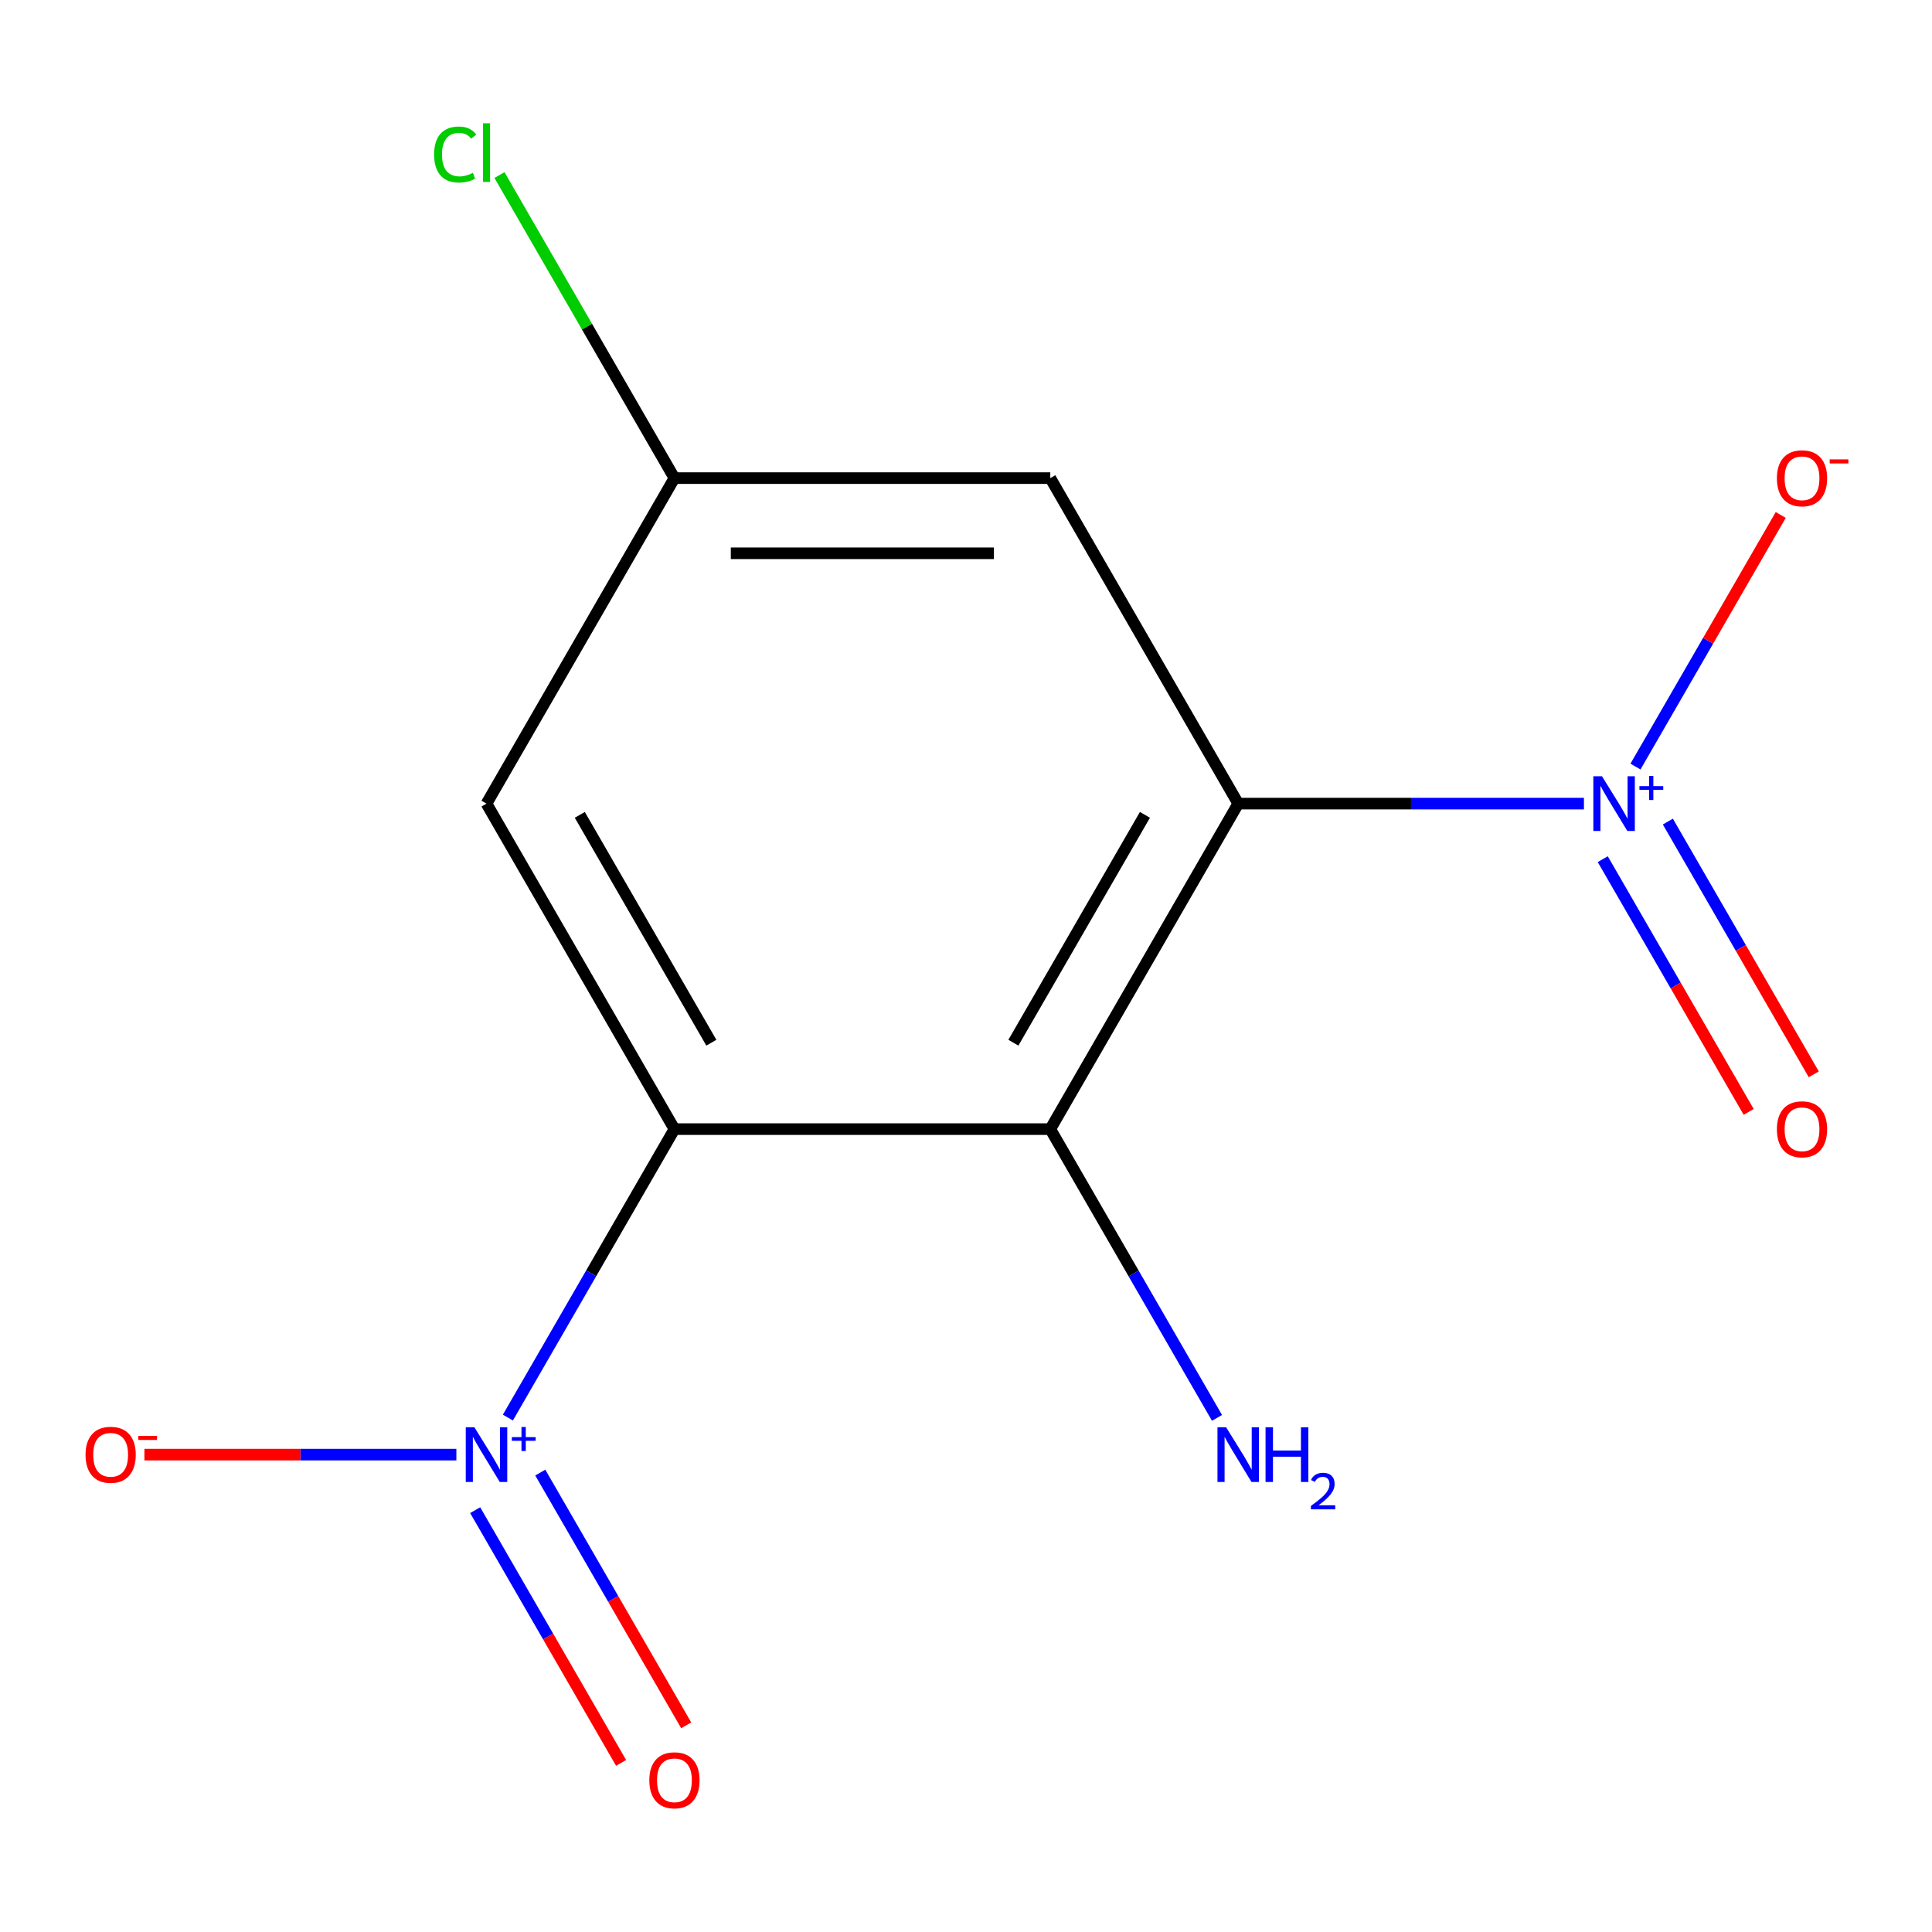 <?xml version='1.0' encoding='iso-8859-1'?>
<svg version='1.1' baseProfile='full'
              xmlns='http://www.w3.org/2000/svg'
                      xmlns:rdkit='http://www.rdkit.org/xml'
                      xmlns:xlink='http://www.w3.org/1999/xlink'
                  xml:space='preserve'
width='1000px' height='1000px' viewBox='0 0 1000 1000'>
<!-- END OF HEADER -->
<rect style='opacity:1.0;fill:#FFFFFF;stroke:none' width='1000' height='1000' x='0' y='0'> </rect>
<path class='bond-1' d='M 640.904,415.951 L 543.632,584.431' style='fill:none;fill-rule:evenodd;stroke:#000000;stroke-width:6px;stroke-linecap:butt;stroke-linejoin:miter;stroke-opacity:1' />
<path class='bond-1' d='M 592.617,421.768 L 524.527,539.705' style='fill:none;fill-rule:evenodd;stroke:#000000;stroke-width:6px;stroke-linecap:butt;stroke-linejoin:miter;stroke-opacity:1' />
<path class='bond-2' d='M 640.904,415.951 L 730.374,415.951' style='fill:none;fill-rule:evenodd;stroke:#000000;stroke-width:6px;stroke-linecap:butt;stroke-linejoin:miter;stroke-opacity:1' />
<path class='bond-2' d='M 730.374,415.951 L 819.845,415.951' style='fill:none;fill-rule:evenodd;stroke:#0000FF;stroke-width:6px;stroke-linecap:butt;stroke-linejoin:miter;stroke-opacity:1' />
<path class='bond-4' d='M 640.904,415.951 L 543.632,247.471' style='fill:none;fill-rule:evenodd;stroke:#000000;stroke-width:6px;stroke-linecap:butt;stroke-linejoin:miter;stroke-opacity:1' />
<path class='bond-0' d='M 349.088,584.431 L 543.632,584.431' style='fill:none;fill-rule:evenodd;stroke:#000000;stroke-width:6px;stroke-linecap:butt;stroke-linejoin:miter;stroke-opacity:1' />
<path class='bond-3' d='M 349.088,584.431 L 305.987,659.085' style='fill:none;fill-rule:evenodd;stroke:#000000;stroke-width:6px;stroke-linecap:butt;stroke-linejoin:miter;stroke-opacity:1' />
<path class='bond-3' d='M 305.987,659.085 L 262.885,733.739' style='fill:none;fill-rule:evenodd;stroke:#0000FF;stroke-width:6px;stroke-linecap:butt;stroke-linejoin:miter;stroke-opacity:1' />
<path class='bond-13' d='M 349.088,584.431 L 251.816,415.951' style='fill:none;fill-rule:evenodd;stroke:#000000;stroke-width:6px;stroke-linecap:butt;stroke-linejoin:miter;stroke-opacity:1' />
<path class='bond-13' d='M 368.193,539.705 L 300.103,421.768' style='fill:none;fill-rule:evenodd;stroke:#000000;stroke-width:6px;stroke-linecap:butt;stroke-linejoin:miter;stroke-opacity:1' />
<path class='bond-11' d='M 543.632,584.431 L 586.777,659.159' style='fill:none;fill-rule:evenodd;stroke:#000000;stroke-width:6px;stroke-linecap:butt;stroke-linejoin:miter;stroke-opacity:1' />
<path class='bond-11' d='M 586.777,659.159 L 629.921,733.887' style='fill:none;fill-rule:evenodd;stroke:#0000FF;stroke-width:6px;stroke-linecap:butt;stroke-linejoin:miter;stroke-opacity:1' />
<path class='bond-6' d='M 846.518,396.778 L 884.114,331.66' style='fill:none;fill-rule:evenodd;stroke:#0000FF;stroke-width:6px;stroke-linecap:butt;stroke-linejoin:miter;stroke-opacity:1' />
<path class='bond-6' d='M 884.114,331.66 L 921.71,266.541' style='fill:none;fill-rule:evenodd;stroke:#FF0000;stroke-width:6px;stroke-linecap:butt;stroke-linejoin:miter;stroke-opacity:1' />
<path class='bond-8' d='M 829.584,444.702 L 867.349,510.113' style='fill:none;fill-rule:evenodd;stroke:#0000FF;stroke-width:6px;stroke-linecap:butt;stroke-linejoin:miter;stroke-opacity:1' />
<path class='bond-8' d='M 867.349,510.113 L 905.114,575.524' style='fill:none;fill-rule:evenodd;stroke:#FF0000;stroke-width:6px;stroke-linecap:butt;stroke-linejoin:miter;stroke-opacity:1' />
<path class='bond-8' d='M 863.28,425.247 L 901.045,490.658' style='fill:none;fill-rule:evenodd;stroke:#0000FF;stroke-width:6px;stroke-linecap:butt;stroke-linejoin:miter;stroke-opacity:1' />
<path class='bond-8' d='M 901.045,490.658 L 938.81,556.069' style='fill:none;fill-rule:evenodd;stroke:#FF0000;stroke-width:6px;stroke-linecap:butt;stroke-linejoin:miter;stroke-opacity:1' />
<path class='bond-7' d='M 236.213,752.911 L 155.479,752.911' style='fill:none;fill-rule:evenodd;stroke:#0000FF;stroke-width:6px;stroke-linecap:butt;stroke-linejoin:miter;stroke-opacity:1' />
<path class='bond-7' d='M 155.479,752.911 L 74.746,752.911' style='fill:none;fill-rule:evenodd;stroke:#FF0000;stroke-width:6px;stroke-linecap:butt;stroke-linejoin:miter;stroke-opacity:1' />
<path class='bond-9' d='M 245.951,781.662 L 283.717,847.073' style='fill:none;fill-rule:evenodd;stroke:#0000FF;stroke-width:6px;stroke-linecap:butt;stroke-linejoin:miter;stroke-opacity:1' />
<path class='bond-9' d='M 283.717,847.073 L 321.482,912.484' style='fill:none;fill-rule:evenodd;stroke:#FF0000;stroke-width:6px;stroke-linecap:butt;stroke-linejoin:miter;stroke-opacity:1' />
<path class='bond-9' d='M 279.647,762.207 L 317.413,827.618' style='fill:none;fill-rule:evenodd;stroke:#0000FF;stroke-width:6px;stroke-linecap:butt;stroke-linejoin:miter;stroke-opacity:1' />
<path class='bond-9' d='M 317.413,827.618 L 355.178,893.029' style='fill:none;fill-rule:evenodd;stroke:#FF0000;stroke-width:6px;stroke-linecap:butt;stroke-linejoin:miter;stroke-opacity:1' />
<path class='bond-10' d='M 543.632,247.471 L 349.088,247.471' style='fill:none;fill-rule:evenodd;stroke:#000000;stroke-width:6px;stroke-linecap:butt;stroke-linejoin:miter;stroke-opacity:1' />
<path class='bond-10' d='M 514.451,286.38 L 378.27,286.38' style='fill:none;fill-rule:evenodd;stroke:#000000;stroke-width:6px;stroke-linecap:butt;stroke-linejoin:miter;stroke-opacity:1' />
<path class='bond-5' d='M 251.816,415.951 L 349.088,247.471' style='fill:none;fill-rule:evenodd;stroke:#000000;stroke-width:6px;stroke-linecap:butt;stroke-linejoin:miter;stroke-opacity:1' />
<path class='bond-12' d='M 349.088,247.471 L 303.804,169.036' style='fill:none;fill-rule:evenodd;stroke:#000000;stroke-width:6px;stroke-linecap:butt;stroke-linejoin:miter;stroke-opacity:1' />
<path class='bond-12' d='M 303.804,169.036 L 258.52,90.602' style='fill:none;fill-rule:evenodd;stroke:#00CC00;stroke-width:6px;stroke-linecap:butt;stroke-linejoin:miter;stroke-opacity:1' />
<path  class='atom-3' d='M 829.188 401.791
L 838.468 416.791
Q 839.388 418.271, 840.868 420.951
Q 842.348 423.631, 842.428 423.791
L 842.428 401.791
L 846.188 401.791
L 846.188 430.111
L 842.308 430.111
L 832.348 413.711
Q 831.188 411.791, 829.948 409.591
Q 828.748 407.391, 828.388 406.711
L 828.388 430.111
L 824.708 430.111
L 824.708 401.791
L 829.188 401.791
' fill='#0000FF'/>
<path  class='atom-3' d='M 848.564 406.896
L 853.554 406.896
L 853.554 401.642
L 855.772 401.642
L 855.772 406.896
L 860.893 406.896
L 860.893 408.796
L 855.772 408.796
L 855.772 414.076
L 853.554 414.076
L 853.554 408.796
L 848.564 408.796
L 848.564 406.896
' fill='#0000FF'/>
<path  class='atom-4' d='M 245.556 738.751
L 254.836 753.751
Q 255.756 755.231, 257.236 757.911
Q 258.716 760.591, 258.796 760.751
L 258.796 738.751
L 262.556 738.751
L 262.556 767.071
L 258.676 767.071
L 248.716 750.671
Q 247.556 748.751, 246.316 746.551
Q 245.116 744.351, 244.756 743.671
L 244.756 767.071
L 241.076 767.071
L 241.076 738.751
L 245.556 738.751
' fill='#0000FF'/>
<path  class='atom-4' d='M 264.932 743.856
L 269.922 743.856
L 269.922 738.602
L 272.139 738.602
L 272.139 743.856
L 277.261 743.856
L 277.261 745.757
L 272.139 745.757
L 272.139 751.037
L 269.922 751.037
L 269.922 745.757
L 264.932 745.757
L 264.932 743.856
' fill='#0000FF'/>
<path  class='atom-7' d='M 919.72 247.551
Q 919.72 240.751, 923.08 236.951
Q 926.44 233.151, 932.72 233.151
Q 939 233.151, 942.36 236.951
Q 945.72 240.751, 945.72 247.551
Q 945.72 254.431, 942.32 258.351
Q 938.92 262.231, 932.72 262.231
Q 926.48 262.231, 923.08 258.351
Q 919.72 254.471, 919.72 247.551
M 932.72 259.031
Q 937.04 259.031, 939.36 256.151
Q 941.72 253.231, 941.72 247.551
Q 941.72 241.991, 939.36 239.191
Q 937.04 236.351, 932.72 236.351
Q 928.4 236.351, 926.04 239.151
Q 923.72 241.951, 923.72 247.551
Q 923.72 253.271, 926.04 256.151
Q 928.4 259.031, 932.72 259.031
' fill='#FF0000'/>
<path  class='atom-7' d='M 947.04 237.773
L 956.729 237.773
L 956.729 239.885
L 947.04 239.885
L 947.04 237.773
' fill='#FF0000'/>
<path  class='atom-8' d='M 44.272 752.991
Q 44.272 746.191, 47.632 742.391
Q 50.992 738.591, 57.272 738.591
Q 63.552 738.591, 66.912 742.391
Q 70.272 746.191, 70.272 752.991
Q 70.272 759.871, 66.872 763.791
Q 63.472 767.671, 57.272 767.671
Q 51.032 767.671, 47.632 763.791
Q 44.272 759.911, 44.272 752.991
M 57.272 764.471
Q 61.592 764.471, 63.912 761.591
Q 66.272 758.671, 66.272 752.991
Q 66.272 747.431, 63.912 744.631
Q 61.592 741.791, 57.272 741.791
Q 52.952 741.791, 50.592 744.591
Q 48.272 747.391, 48.272 752.991
Q 48.272 758.711, 50.592 761.591
Q 52.952 764.471, 57.272 764.471
' fill='#FF0000'/>
<path  class='atom-8' d='M 71.592 743.213
L 81.281 743.213
L 81.281 745.325
L 71.592 745.325
L 71.592 743.213
' fill='#FF0000'/>
<path  class='atom-9' d='M 919.72 584.511
Q 919.72 577.711, 923.08 573.911
Q 926.44 570.111, 932.72 570.111
Q 939 570.111, 942.36 573.911
Q 945.72 577.711, 945.72 584.511
Q 945.72 591.391, 942.32 595.311
Q 938.92 599.191, 932.72 599.191
Q 926.48 599.191, 923.08 595.311
Q 919.72 591.431, 919.72 584.511
M 932.72 595.991
Q 937.04 595.991, 939.36 593.111
Q 941.72 590.191, 941.72 584.511
Q 941.72 578.951, 939.36 576.151
Q 937.04 573.311, 932.72 573.311
Q 928.4 573.311, 926.04 576.111
Q 923.72 578.911, 923.72 584.511
Q 923.72 590.231, 926.04 593.111
Q 928.4 595.991, 932.72 595.991
' fill='#FF0000'/>
<path  class='atom-10' d='M 336.088 921.471
Q 336.088 914.671, 339.448 910.871
Q 342.808 907.071, 349.088 907.071
Q 355.368 907.071, 358.728 910.871
Q 362.088 914.671, 362.088 921.471
Q 362.088 928.351, 358.688 932.271
Q 355.288 936.151, 349.088 936.151
Q 342.848 936.151, 339.448 932.271
Q 336.088 928.391, 336.088 921.471
M 349.088 932.951
Q 353.408 932.951, 355.728 930.071
Q 358.088 927.151, 358.088 921.471
Q 358.088 915.911, 355.728 913.111
Q 353.408 910.271, 349.088 910.271
Q 344.768 910.271, 342.408 913.071
Q 340.088 915.871, 340.088 921.471
Q 340.088 927.191, 342.408 930.071
Q 344.768 932.951, 349.088 932.951
' fill='#FF0000'/>
<path  class='atom-12' d='M 634.644 738.751
L 643.924 753.751
Q 644.844 755.231, 646.324 757.911
Q 647.804 760.591, 647.884 760.751
L 647.884 738.751
L 651.644 738.751
L 651.644 767.071
L 647.764 767.071
L 637.804 750.671
Q 636.644 748.751, 635.404 746.551
Q 634.204 744.351, 633.844 743.671
L 633.844 767.071
L 630.164 767.071
L 630.164 738.751
L 634.644 738.751
' fill='#0000FF'/>
<path  class='atom-12' d='M 655.044 738.751
L 658.884 738.751
L 658.884 750.791
L 673.364 750.791
L 673.364 738.751
L 677.204 738.751
L 677.204 767.071
L 673.364 767.071
L 673.364 753.991
L 658.884 753.991
L 658.884 767.071
L 655.044 767.071
L 655.044 738.751
' fill='#0000FF'/>
<path  class='atom-12' d='M 678.577 766.077
Q 679.263 764.309, 680.9 763.332
Q 682.537 762.329, 684.807 762.329
Q 687.632 762.329, 689.216 763.86
Q 690.8 765.391, 690.8 768.11
Q 690.8 770.882, 688.741 773.469
Q 686.708 776.057, 682.484 779.119
L 691.117 779.119
L 691.117 781.231
L 678.524 781.231
L 678.524 779.462
Q 682.009 776.981, 684.068 775.133
Q 686.154 773.285, 687.157 771.621
Q 688.16 769.958, 688.16 768.242
Q 688.16 766.447, 687.263 765.444
Q 686.365 764.441, 684.807 764.441
Q 683.303 764.441, 682.299 765.048
Q 681.296 765.655, 680.583 767.001
L 678.577 766.077
' fill='#0000FF'/>
<path  class='atom-13' d='M 224.696 79.971
Q 224.696 72.931, 227.976 69.251
Q 231.296 65.531, 237.576 65.531
Q 243.416 65.531, 246.536 69.651
L 243.896 71.811
Q 241.616 68.811, 237.576 68.811
Q 233.296 68.811, 231.016 71.691
Q 228.776 74.531, 228.776 79.971
Q 228.776 85.571, 231.096 88.451
Q 233.456 91.331, 238.016 91.331
Q 241.136 91.331, 244.776 89.451
L 245.896 92.451
Q 244.416 93.411, 242.176 93.971
Q 239.936 94.531, 237.456 94.531
Q 231.296 94.531, 227.976 90.771
Q 224.696 87.011, 224.696 79.971
' fill='#00CC00'/>
<path  class='atom-13' d='M 249.976 63.811
L 253.656 63.811
L 253.656 94.171
L 249.976 94.171
L 249.976 63.811
' fill='#00CC00'/>
</svg>
